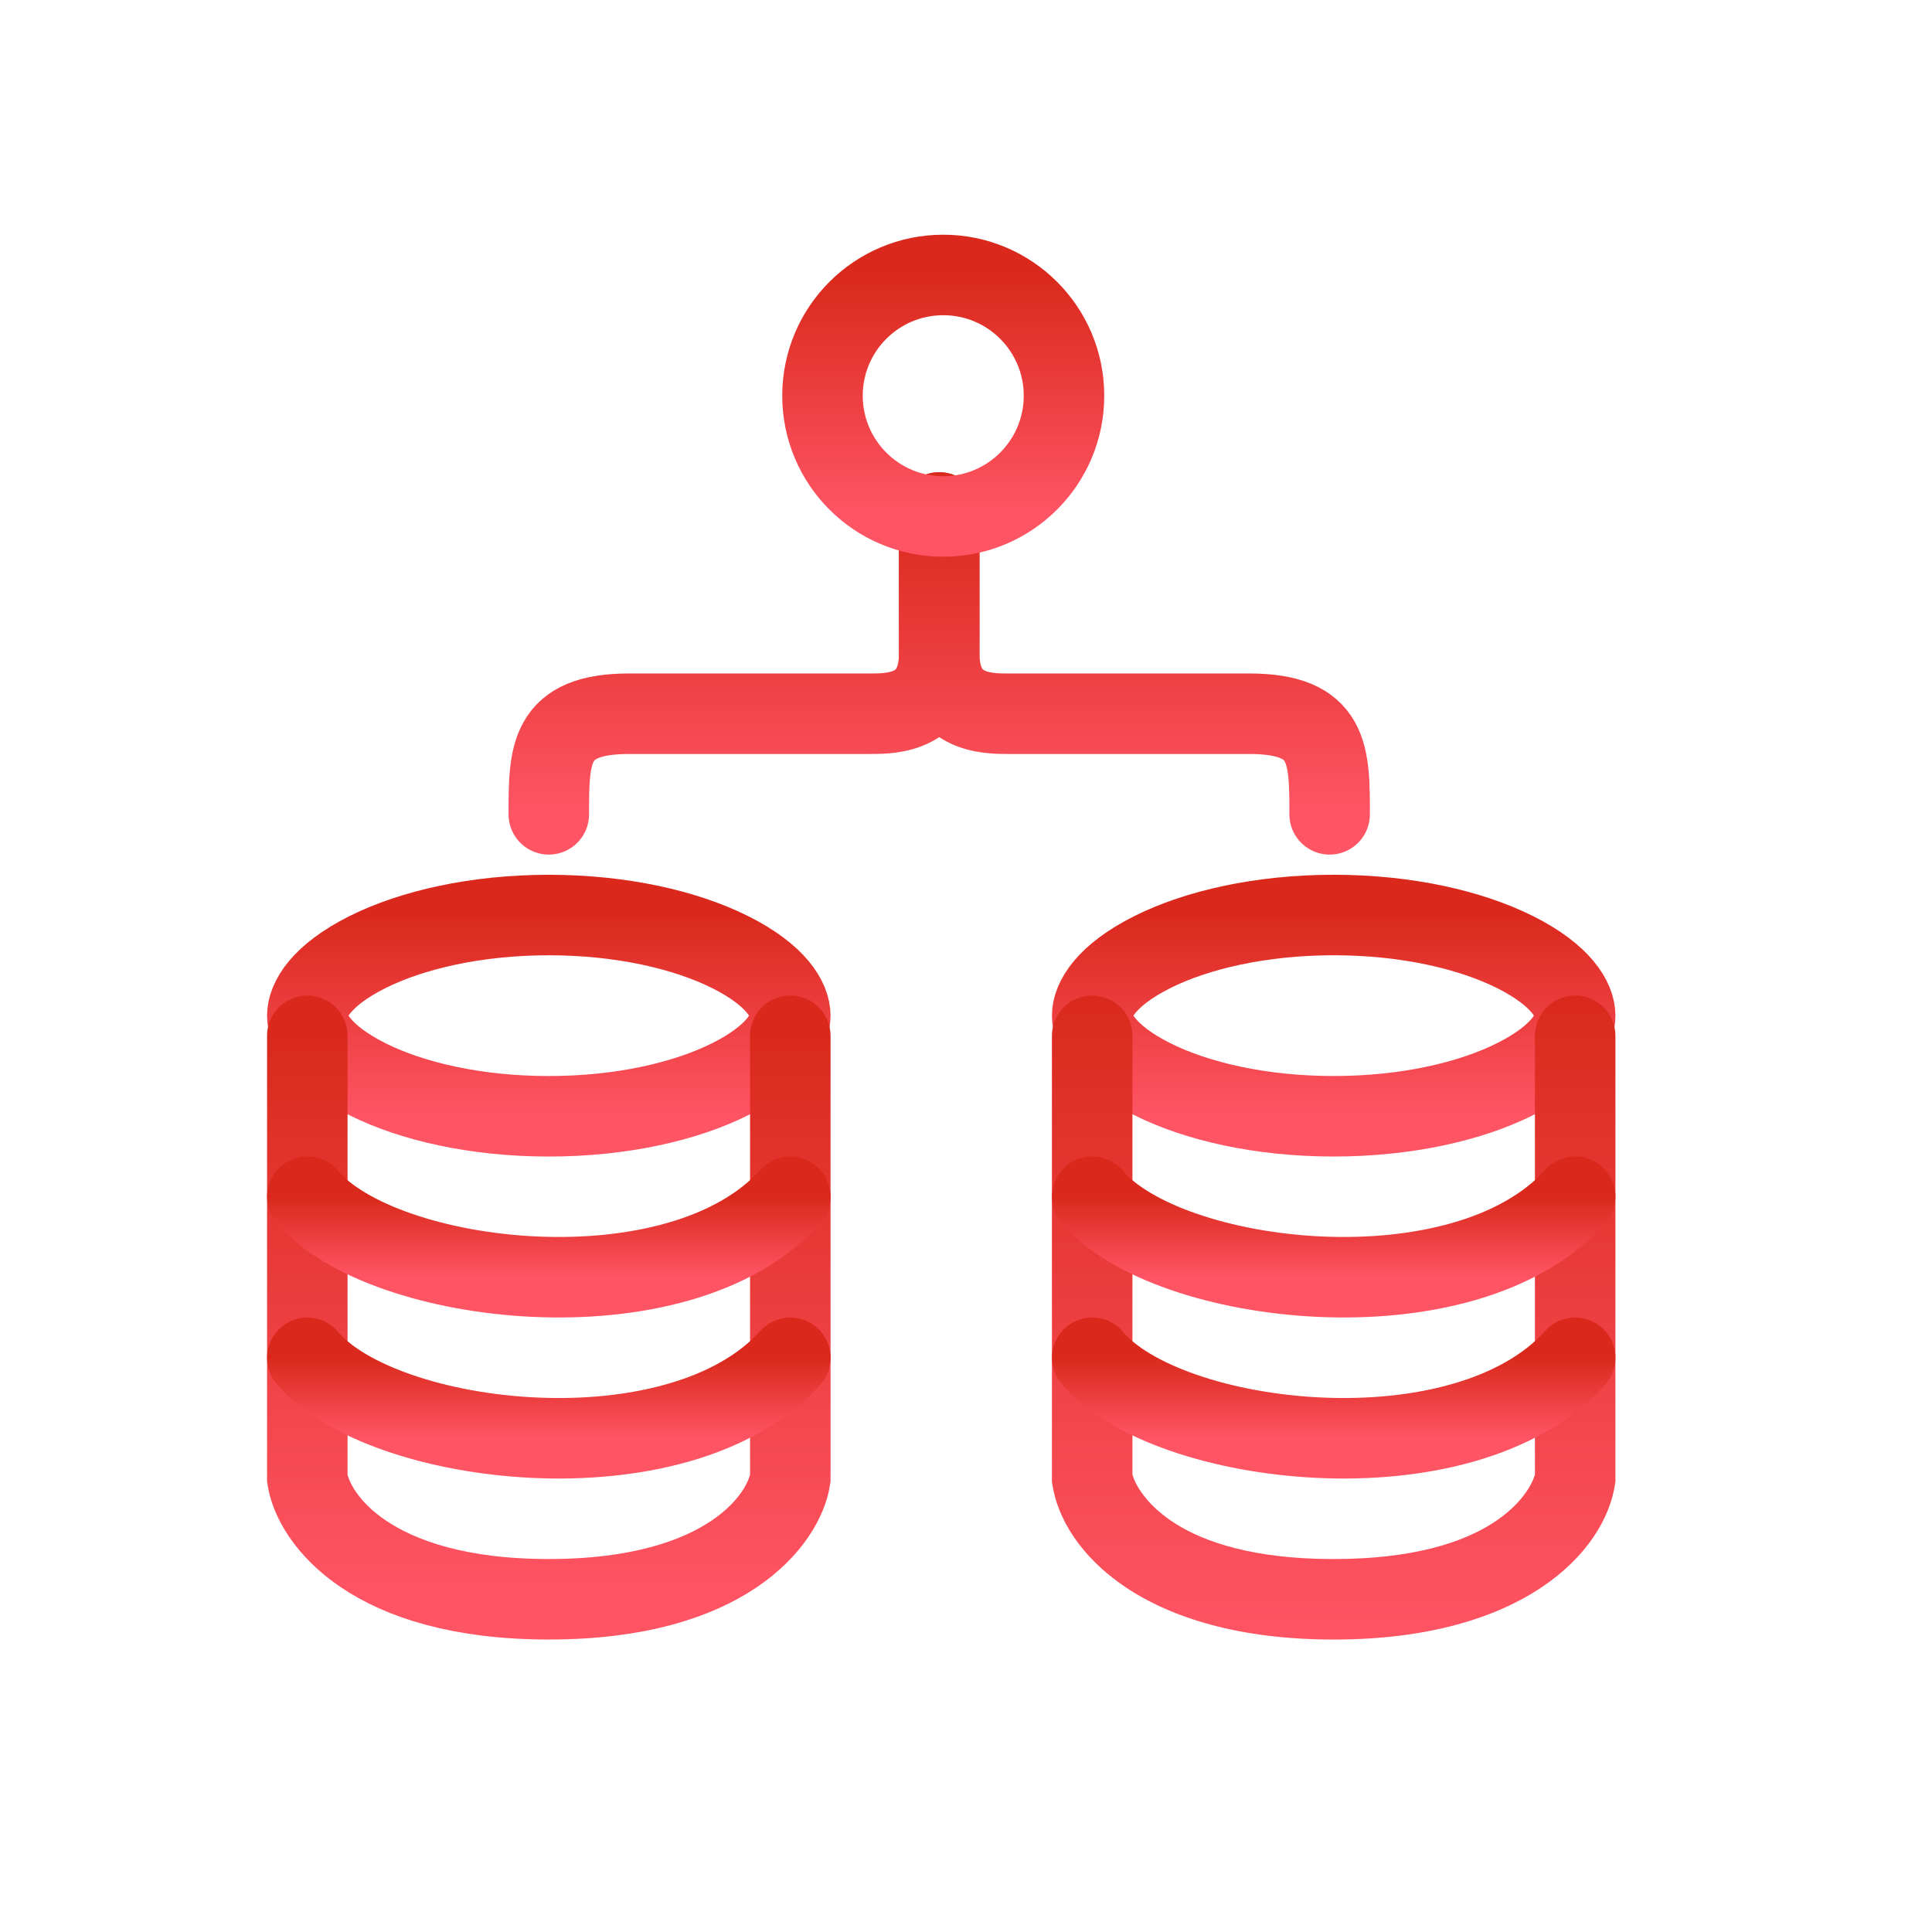 <svg width="100" height="100" viewBox="0 0 100 100" fill="none" xmlns="http://www.w3.org/2000/svg">
<path d="M81.531 52.57C81.531 53.369 80.829 54.653 78.411 55.862C76.118 57.009 72.805 57.778 69.031 57.778C65.257 57.778 61.944 57.009 59.651 55.862C57.233 54.653 56.531 53.369 56.531 52.57C56.531 51.77 57.233 50.486 59.651 49.277C61.944 48.13 65.257 47.361 69.031 47.361C72.805 47.361 76.118 48.13 78.411 49.277C80.829 50.486 81.531 51.77 81.531 52.57Z" stroke="url(#paint0_linear_90_9188)" stroke-width="4.167"/>
<path d="M68.822 42.15C68.822 39.025 68.822 36.942 64.656 36.942H52.156C51.114 36.942 48.614 36.942 48.614 33.817V26.525" stroke="url(#paint1_linear_90_9188)" stroke-width="4.167" stroke-linecap="round"/>
<path d="M28.406 42.15C28.406 39.025 28.406 36.942 32.573 36.942H45.073C46.114 36.942 48.614 36.942 48.614 33.817V26.525" stroke="url(#paint2_linear_90_9188)" stroke-width="4.167" stroke-linecap="round"/>
<path d="M48.822 26.732C52.274 26.732 55.072 23.934 55.072 20.482C55.072 17.031 52.274 14.232 48.822 14.232C45.371 14.232 42.572 17.031 42.572 20.482C42.572 23.934 45.371 26.732 48.822 26.732Z" stroke="url(#paint3_linear_90_9188)" stroke-width="4.167"/>
<path d="M40.906 52.571C40.906 53.37 40.204 54.654 37.786 55.863C35.493 57.01 32.179 57.779 28.406 57.779C24.632 57.779 21.319 57.01 19.026 55.863C16.608 54.654 15.906 53.37 15.906 52.571C15.906 51.771 16.608 50.487 19.026 49.278C21.319 48.132 24.632 47.362 28.406 47.362C32.179 47.362 35.493 48.132 37.786 49.278C40.204 50.487 40.906 51.771 40.906 52.571Z" stroke="url(#paint4_linear_90_9188)" stroke-width="4.167"/>
<path d="M15.906 53.611V76.528C16.226 78.611 19.175 82.778 28.406 82.778C37.637 82.778 40.585 78.611 40.906 76.528V53.611" stroke="url(#paint5_linear_90_9188)" stroke-width="4.167" stroke-linecap="round"/>
<path d="M15.906 70.278C19.752 74.876 35.137 76.716 40.906 70.278" stroke="url(#paint6_linear_90_9188)" stroke-width="4.167" stroke-linecap="round"/>
<path d="M15.906 61.942C19.752 66.54 35.137 68.38 40.906 61.942" stroke="url(#paint7_linear_90_9188)" stroke-width="4.167" stroke-linecap="round"/>
<path fill-rule="evenodd" clip-rule="evenodd" d="M56.531 51.529C57.681 51.529 58.614 52.462 58.614 53.613V76.323C58.86 77.225 60.767 80.696 69.031 80.696C77.295 80.696 79.202 77.225 79.448 76.323V53.613C79.448 52.462 80.38 51.529 81.531 51.529C82.681 51.529 83.614 52.462 83.614 53.613V76.689L83.59 76.846C83.053 80.336 78.838 84.863 69.031 84.863C59.223 84.863 55.008 80.336 54.472 76.846L54.447 76.689V53.613C54.447 52.462 55.38 51.529 56.531 51.529Z" fill="url(#paint8_linear_90_9188)"/>
<path d="M56.531 70.278C60.377 74.876 75.761 76.716 81.531 70.278" stroke="url(#paint9_linear_90_9188)" stroke-width="4.167" stroke-linecap="round"/>
<path d="M56.531 61.942C60.377 66.54 75.761 68.38 81.531 61.942" stroke="url(#paint10_linear_90_9188)" stroke-width="4.167" stroke-linecap="round"/>
<defs>
<linearGradient id="paint0_linear_90_9188" x1="69.031" y1="47.361" x2="69.031" y2="57.778" gradientUnits="userSpaceOnUse">
<stop stop-color="#DA291C"/>
<stop offset="1" stop-color="#FF5464"/>
</linearGradient>
<linearGradient id="paint1_linear_90_9188" x1="58.718" y1="26.525" x2="58.718" y2="42.15" gradientUnits="userSpaceOnUse">
<stop stop-color="#DA291C"/>
<stop offset="1" stop-color="#FF5464"/>
</linearGradient>
<linearGradient id="paint2_linear_90_9188" x1="38.51" y1="26.525" x2="38.51" y2="42.15" gradientUnits="userSpaceOnUse">
<stop stop-color="#DA291C"/>
<stop offset="1" stop-color="#FF5464"/>
</linearGradient>
<linearGradient id="paint3_linear_90_9188" x1="48.822" y1="14.232" x2="48.822" y2="26.732" gradientUnits="userSpaceOnUse">
<stop stop-color="#DA291C"/>
<stop offset="1" stop-color="#FF5464"/>
</linearGradient>
<linearGradient id="paint4_linear_90_9188" x1="28.406" y1="47.362" x2="28.406" y2="57.779" gradientUnits="userSpaceOnUse">
<stop stop-color="#DA291C"/>
<stop offset="1" stop-color="#FF5464"/>
</linearGradient>
<linearGradient id="paint5_linear_90_9188" x1="28.406" y1="53.611" x2="28.406" y2="82.778" gradientUnits="userSpaceOnUse">
<stop stop-color="#DA291C"/>
<stop offset="1" stop-color="#FF5464"/>
</linearGradient>
<linearGradient id="paint6_linear_90_9188" x1="28.406" y1="70.278" x2="28.406" y2="74.445" gradientUnits="userSpaceOnUse">
<stop stop-color="#DA291C"/>
<stop offset="1" stop-color="#FF5464"/>
</linearGradient>
<linearGradient id="paint7_linear_90_9188" x1="28.406" y1="61.942" x2="28.406" y2="66.109" gradientUnits="userSpaceOnUse">
<stop stop-color="#DA291C"/>
<stop offset="1" stop-color="#FF5464"/>
</linearGradient>
<linearGradient id="paint8_linear_90_9188" x1="69.031" y1="51.529" x2="69.031" y2="84.863" gradientUnits="userSpaceOnUse">
<stop stop-color="#DA291C"/>
<stop offset="1" stop-color="#FF5464"/>
</linearGradient>
<linearGradient id="paint9_linear_90_9188" x1="69.031" y1="70.278" x2="69.031" y2="74.445" gradientUnits="userSpaceOnUse">
<stop stop-color="#DA291C"/>
<stop offset="1" stop-color="#FF5464"/>
</linearGradient>
<linearGradient id="paint10_linear_90_9188" x1="69.031" y1="61.942" x2="69.031" y2="66.109" gradientUnits="userSpaceOnUse">
<stop stop-color="#DA291C"/>
<stop offset="1" stop-color="#FF5464"/>
</linearGradient>
</defs>
</svg>
